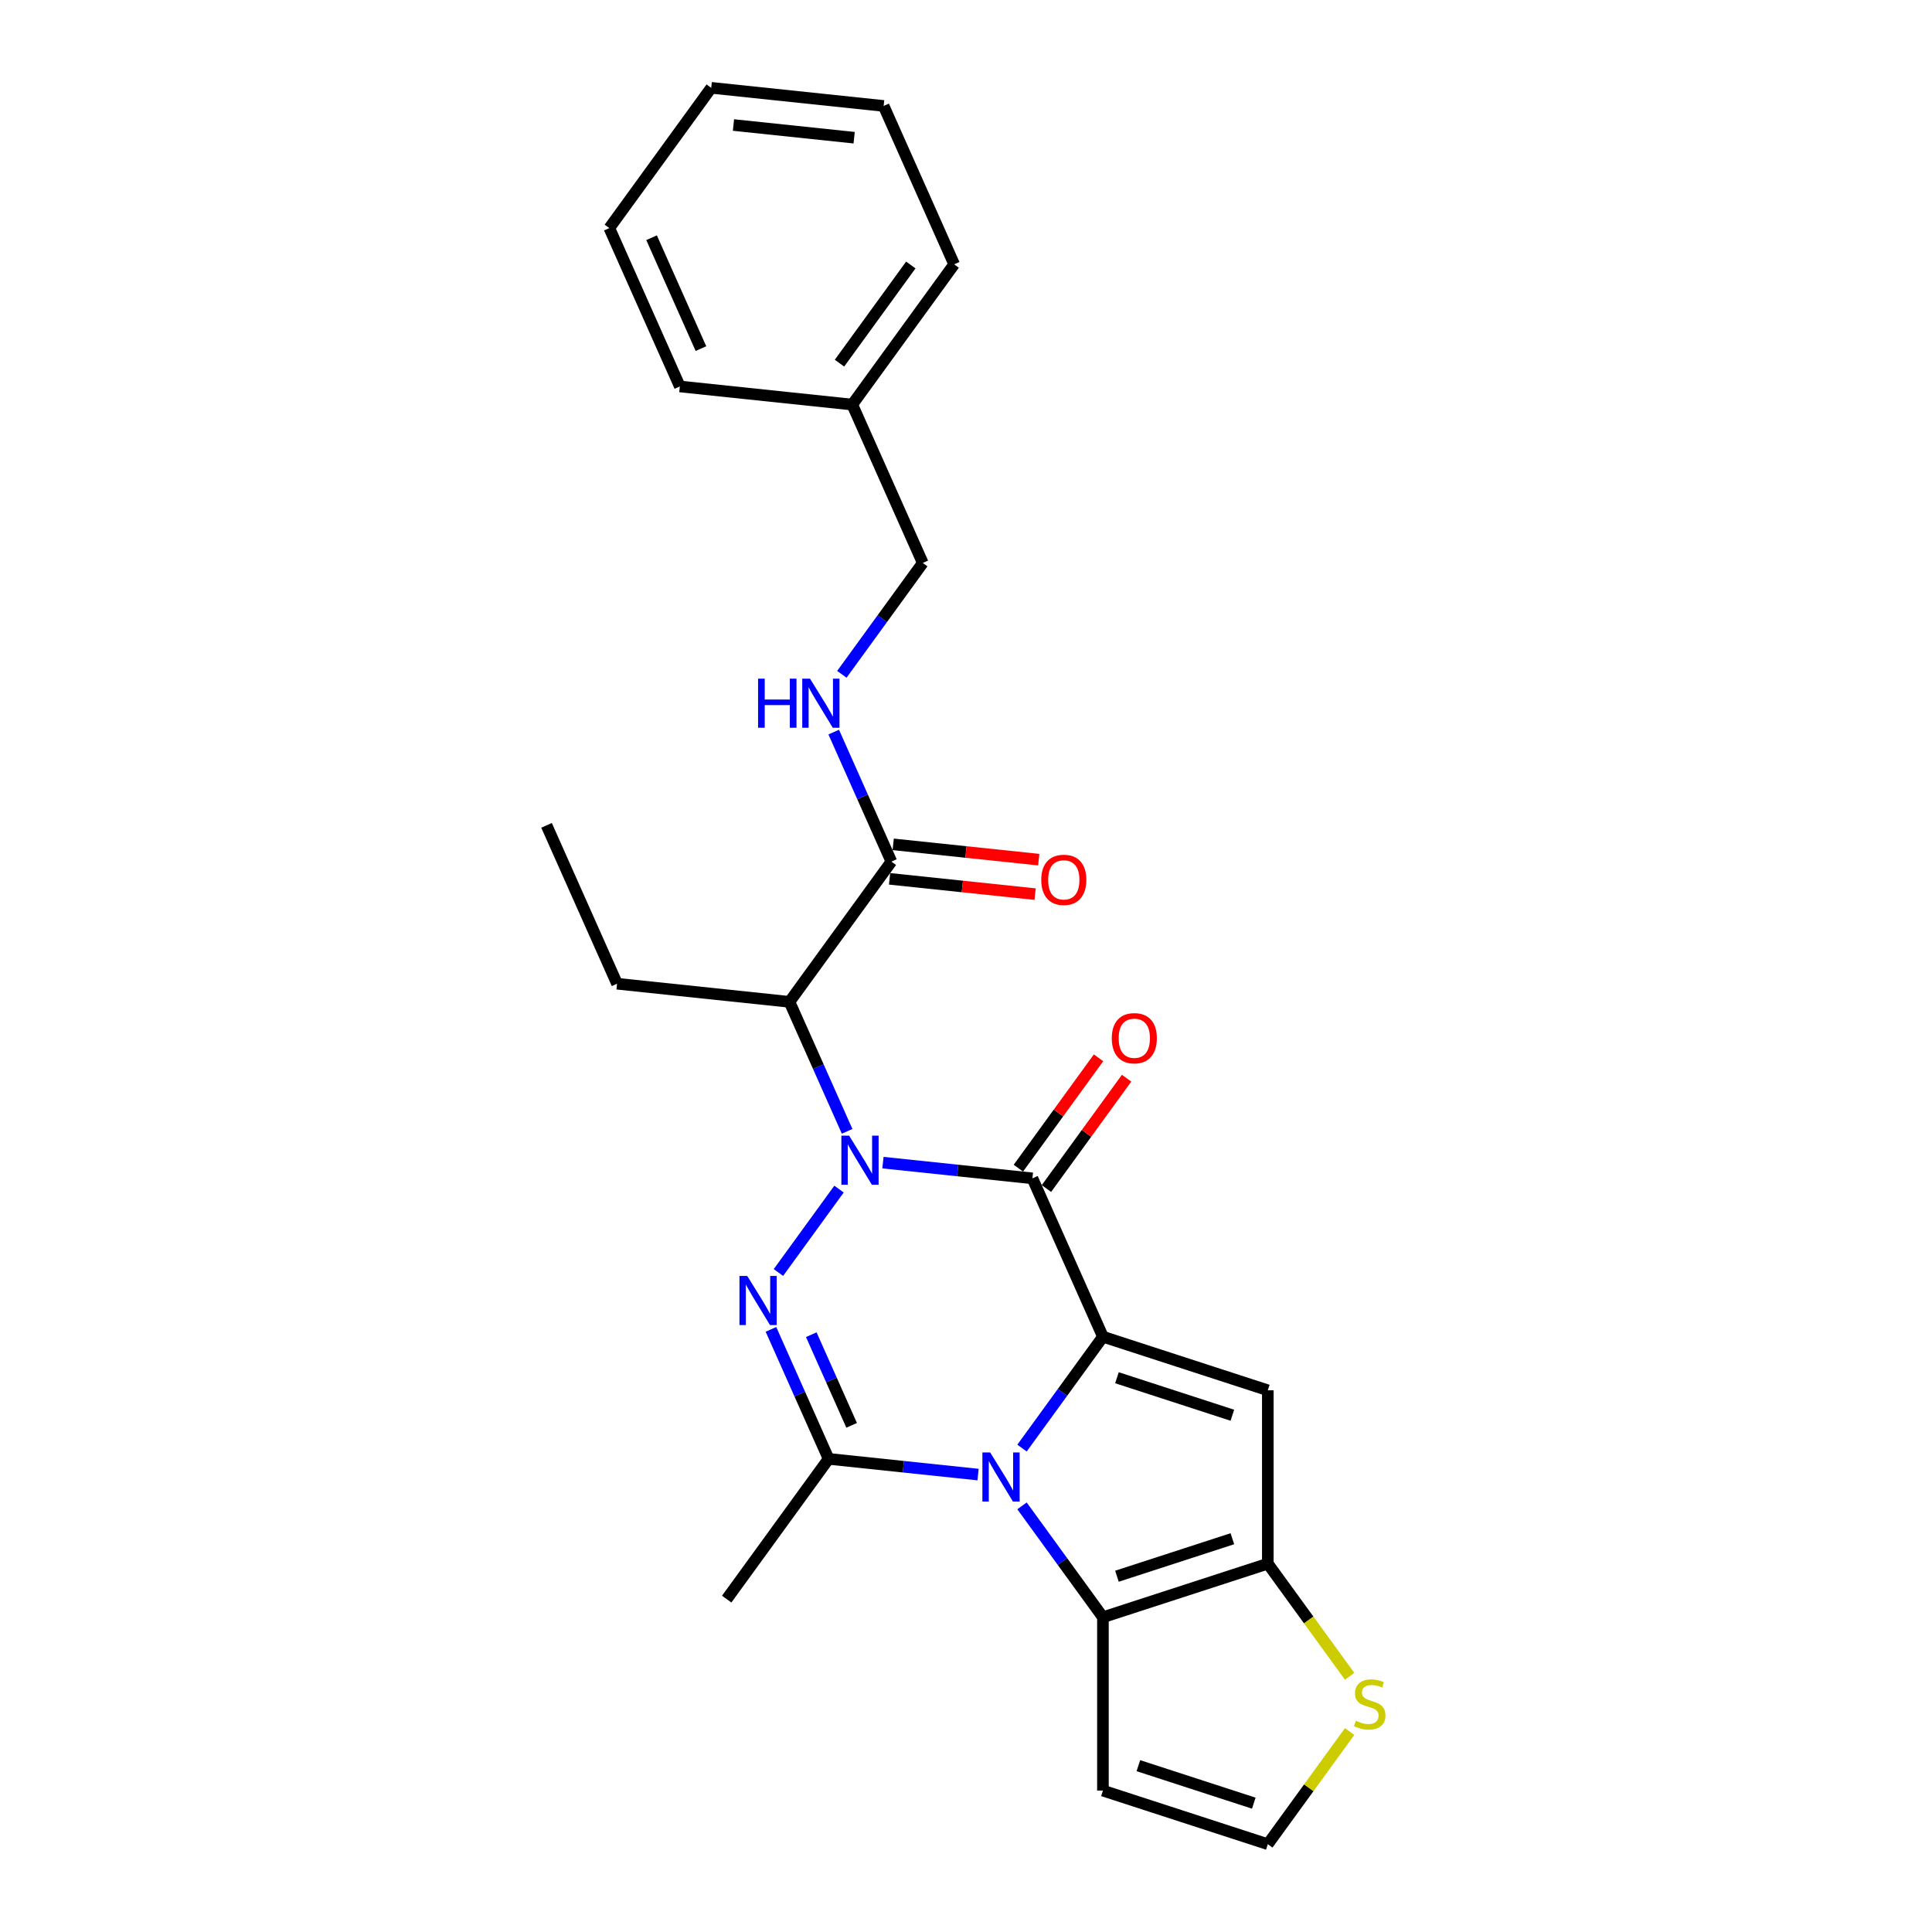 <?xml version='1.0' encoding='iso-8859-1'?>
<svg version='1.1' baseProfile='full'
              xmlns='http://www.w3.org/2000/svg'
                      xmlns:rdkit='http://www.rdkit.org/xml'
                      xmlns:xlink='http://www.w3.org/1999/xlink'
                  xml:space='preserve'
width='1000px' height='1000px' viewBox='0 0 1000 1000'>
<!-- END OF HEADER -->
<rect style='opacity:1.0;fill:#FFFFFF;stroke:none' width='1000' height='1000' x='0' y='0'> </rect>
<path class='bond-2' d='M 457.012,601.78 L 495.693,605.846' style='fill:none;fill-rule:evenodd;stroke:#0000FF;stroke-width:6px;stroke-linecap:butt;stroke-linejoin:miter;stroke-opacity:1' />
<path class='bond-2' d='M 495.693,605.846 L 534.375,609.911' style='fill:none;fill-rule:evenodd;stroke:#000000;stroke-width:6px;stroke-linecap:butt;stroke-linejoin:miter;stroke-opacity:1' />
<path class='bond-3' d='M 434.27,615.481 L 402.913,658.64' style='fill:none;fill-rule:evenodd;stroke:#0000FF;stroke-width:6px;stroke-linecap:butt;stroke-linejoin:miter;stroke-opacity:1' />
<path class='bond-8' d='M 438.475,585.582 L 423.554,552.068' style='fill:none;fill-rule:evenodd;stroke:#0000FF;stroke-width:6px;stroke-linecap:butt;stroke-linejoin:miter;stroke-opacity:1' />
<path class='bond-8' d='M 423.554,552.068 L 408.633,518.555' style='fill:none;fill-rule:evenodd;stroke:#000000;stroke-width:6px;stroke-linecap:butt;stroke-linejoin:miter;stroke-opacity:1' />
<path class='bond-0' d='M 570.873,691.888 L 534.375,609.911' style='fill:none;fill-rule:evenodd;stroke:#000000;stroke-width:6px;stroke-linecap:butt;stroke-linejoin:miter;stroke-opacity:1' />
<path class='bond-5' d='M 570.873,691.888 L 656.216,719.617' style='fill:none;fill-rule:evenodd;stroke:#000000;stroke-width:6px;stroke-linecap:butt;stroke-linejoin:miter;stroke-opacity:1' />
<path class='bond-5' d='M 578.128,713.116 L 637.868,732.526' style='fill:none;fill-rule:evenodd;stroke:#000000;stroke-width:6px;stroke-linecap:butt;stroke-linejoin:miter;stroke-opacity:1' />
<path class='bond-26' d='M 570.873,691.888 L 549.931,720.711' style='fill:none;fill-rule:evenodd;stroke:#000000;stroke-width:6px;stroke-linecap:butt;stroke-linejoin:miter;stroke-opacity:1' />
<path class='bond-26' d='M 549.931,720.711 L 528.99,749.535' style='fill:none;fill-rule:evenodd;stroke:#0000FF;stroke-width:6px;stroke-linecap:butt;stroke-linejoin:miter;stroke-opacity:1' />
<path class='bond-1' d='M 506.247,763.236 L 467.566,759.17' style='fill:none;fill-rule:evenodd;stroke:#0000FF;stroke-width:6px;stroke-linecap:butt;stroke-linejoin:miter;stroke-opacity:1' />
<path class='bond-1' d='M 467.566,759.17 L 428.885,755.105' style='fill:none;fill-rule:evenodd;stroke:#000000;stroke-width:6px;stroke-linecap:butt;stroke-linejoin:miter;stroke-opacity:1' />
<path class='bond-6' d='M 528.99,779.434 L 549.931,808.258' style='fill:none;fill-rule:evenodd;stroke:#0000FF;stroke-width:6px;stroke-linecap:butt;stroke-linejoin:miter;stroke-opacity:1' />
<path class='bond-6' d='M 549.931,808.258 L 570.873,837.081' style='fill:none;fill-rule:evenodd;stroke:#000000;stroke-width:6px;stroke-linecap:butt;stroke-linejoin:miter;stroke-opacity:1' />
<path class='bond-13' d='M 541.634,615.186 L 562.38,586.631' style='fill:none;fill-rule:evenodd;stroke:#000000;stroke-width:6px;stroke-linecap:butt;stroke-linejoin:miter;stroke-opacity:1' />
<path class='bond-13' d='M 562.38,586.631 L 583.126,558.077' style='fill:none;fill-rule:evenodd;stroke:#FF0000;stroke-width:6px;stroke-linecap:butt;stroke-linejoin:miter;stroke-opacity:1' />
<path class='bond-13' d='M 527.115,604.637 L 547.861,576.082' style='fill:none;fill-rule:evenodd;stroke:#000000;stroke-width:6px;stroke-linecap:butt;stroke-linejoin:miter;stroke-opacity:1' />
<path class='bond-13' d='M 547.861,576.082 L 568.607,547.528' style='fill:none;fill-rule:evenodd;stroke:#FF0000;stroke-width:6px;stroke-linecap:butt;stroke-linejoin:miter;stroke-opacity:1' />
<path class='bond-4' d='M 399.043,688.078 L 413.964,721.591' style='fill:none;fill-rule:evenodd;stroke:#0000FF;stroke-width:6px;stroke-linecap:butt;stroke-linejoin:miter;stroke-opacity:1' />
<path class='bond-4' d='M 413.964,721.591 L 428.885,755.105' style='fill:none;fill-rule:evenodd;stroke:#000000;stroke-width:6px;stroke-linecap:butt;stroke-linejoin:miter;stroke-opacity:1' />
<path class='bond-4' d='M 419.915,690.832 L 430.359,714.292' style='fill:none;fill-rule:evenodd;stroke:#0000FF;stroke-width:6px;stroke-linecap:butt;stroke-linejoin:miter;stroke-opacity:1' />
<path class='bond-4' d='M 430.359,714.292 L 440.804,737.751' style='fill:none;fill-rule:evenodd;stroke:#000000;stroke-width:6px;stroke-linecap:butt;stroke-linejoin:miter;stroke-opacity:1' />
<path class='bond-17' d='M 428.885,755.105 L 376.141,827.702' style='fill:none;fill-rule:evenodd;stroke:#000000;stroke-width:6px;stroke-linecap:butt;stroke-linejoin:miter;stroke-opacity:1' />
<path class='bond-7' d='M 656.216,719.617 L 656.216,809.352' style='fill:none;fill-rule:evenodd;stroke:#000000;stroke-width:6px;stroke-linecap:butt;stroke-linejoin:miter;stroke-opacity:1' />
<path class='bond-11' d='M 570.873,837.081 L 570.873,926.816' style='fill:none;fill-rule:evenodd;stroke:#000000;stroke-width:6px;stroke-linecap:butt;stroke-linejoin:miter;stroke-opacity:1' />
<path class='bond-27' d='M 570.873,837.081 L 656.216,809.352' style='fill:none;fill-rule:evenodd;stroke:#000000;stroke-width:6px;stroke-linecap:butt;stroke-linejoin:miter;stroke-opacity:1' />
<path class='bond-27' d='M 578.128,815.853 L 637.868,796.443' style='fill:none;fill-rule:evenodd;stroke:#000000;stroke-width:6px;stroke-linecap:butt;stroke-linejoin:miter;stroke-opacity:1' />
<path class='bond-10' d='M 656.216,809.352 L 677.392,838.499' style='fill:none;fill-rule:evenodd;stroke:#000000;stroke-width:6px;stroke-linecap:butt;stroke-linejoin:miter;stroke-opacity:1' />
<path class='bond-10' d='M 677.392,838.499 L 698.569,867.646' style='fill:none;fill-rule:evenodd;stroke:#CCCC00;stroke-width:6px;stroke-linecap:butt;stroke-linejoin:miter;stroke-opacity:1' />
<path class='bond-9' d='M 408.633,518.555 L 461.378,445.958' style='fill:none;fill-rule:evenodd;stroke:#000000;stroke-width:6px;stroke-linecap:butt;stroke-linejoin:miter;stroke-opacity:1' />
<path class='bond-18' d='M 408.633,518.555 L 319.39,509.175' style='fill:none;fill-rule:evenodd;stroke:#000000;stroke-width:6px;stroke-linecap:butt;stroke-linejoin:miter;stroke-opacity:1' />
<path class='bond-12' d='M 461.378,445.958 L 446.457,412.444' style='fill:none;fill-rule:evenodd;stroke:#000000;stroke-width:6px;stroke-linecap:butt;stroke-linejoin:miter;stroke-opacity:1' />
<path class='bond-12' d='M 446.457,412.444 L 431.536,378.931' style='fill:none;fill-rule:evenodd;stroke:#0000FF;stroke-width:6px;stroke-linecap:butt;stroke-linejoin:miter;stroke-opacity:1' />
<path class='bond-15' d='M 460.44,454.882 L 498.107,458.841' style='fill:none;fill-rule:evenodd;stroke:#000000;stroke-width:6px;stroke-linecap:butt;stroke-linejoin:miter;stroke-opacity:1' />
<path class='bond-15' d='M 498.107,458.841 L 535.774,462.8' style='fill:none;fill-rule:evenodd;stroke:#FF0000;stroke-width:6px;stroke-linecap:butt;stroke-linejoin:miter;stroke-opacity:1' />
<path class='bond-15' d='M 462.316,437.034 L 499.983,440.993' style='fill:none;fill-rule:evenodd;stroke:#000000;stroke-width:6px;stroke-linecap:butt;stroke-linejoin:miter;stroke-opacity:1' />
<path class='bond-15' d='M 499.983,440.993 L 537.65,444.951' style='fill:none;fill-rule:evenodd;stroke:#FF0000;stroke-width:6px;stroke-linecap:butt;stroke-linejoin:miter;stroke-opacity:1' />
<path class='bond-28' d='M 698.569,896.251 L 677.392,925.398' style='fill:none;fill-rule:evenodd;stroke:#CCCC00;stroke-width:6px;stroke-linecap:butt;stroke-linejoin:miter;stroke-opacity:1' />
<path class='bond-28' d='M 677.392,925.398 L 656.216,954.545' style='fill:none;fill-rule:evenodd;stroke:#000000;stroke-width:6px;stroke-linecap:butt;stroke-linejoin:miter;stroke-opacity:1' />
<path class='bond-14' d='M 570.873,926.816 L 656.216,954.545' style='fill:none;fill-rule:evenodd;stroke:#000000;stroke-width:6px;stroke-linecap:butt;stroke-linejoin:miter;stroke-opacity:1' />
<path class='bond-14' d='M 589.22,913.907 L 648.96,933.317' style='fill:none;fill-rule:evenodd;stroke:#000000;stroke-width:6px;stroke-linecap:butt;stroke-linejoin:miter;stroke-opacity:1' />
<path class='bond-16' d='M 435.741,349.031 L 456.683,320.208' style='fill:none;fill-rule:evenodd;stroke:#0000FF;stroke-width:6px;stroke-linecap:butt;stroke-linejoin:miter;stroke-opacity:1' />
<path class='bond-16' d='M 456.683,320.208 L 477.624,291.384' style='fill:none;fill-rule:evenodd;stroke:#000000;stroke-width:6px;stroke-linecap:butt;stroke-linejoin:miter;stroke-opacity:1' />
<path class='bond-19' d='M 477.624,291.384 L 441.126,209.408' style='fill:none;fill-rule:evenodd;stroke:#000000;stroke-width:6px;stroke-linecap:butt;stroke-linejoin:miter;stroke-opacity:1' />
<path class='bond-22' d='M 319.39,509.175 L 282.892,427.198' style='fill:none;fill-rule:evenodd;stroke:#000000;stroke-width:6px;stroke-linecap:butt;stroke-linejoin:miter;stroke-opacity:1' />
<path class='bond-20' d='M 441.126,209.408 L 493.871,136.811' style='fill:none;fill-rule:evenodd;stroke:#000000;stroke-width:6px;stroke-linecap:butt;stroke-linejoin:miter;stroke-opacity:1' />
<path class='bond-20' d='M 434.518,187.969 L 471.439,137.152' style='fill:none;fill-rule:evenodd;stroke:#000000;stroke-width:6px;stroke-linecap:butt;stroke-linejoin:miter;stroke-opacity:1' />
<path class='bond-21' d='M 441.126,209.408 L 351.883,200.028' style='fill:none;fill-rule:evenodd;stroke:#000000;stroke-width:6px;stroke-linecap:butt;stroke-linejoin:miter;stroke-opacity:1' />
<path class='bond-23' d='M 493.871,136.811 L 457.372,54.834' style='fill:none;fill-rule:evenodd;stroke:#000000;stroke-width:6px;stroke-linecap:butt;stroke-linejoin:miter;stroke-opacity:1' />
<path class='bond-24' d='M 351.883,200.028 L 315.384,118.051' style='fill:none;fill-rule:evenodd;stroke:#000000;stroke-width:6px;stroke-linecap:butt;stroke-linejoin:miter;stroke-opacity:1' />
<path class='bond-24' d='M 362.803,180.432 L 337.255,123.048' style='fill:none;fill-rule:evenodd;stroke:#000000;stroke-width:6px;stroke-linecap:butt;stroke-linejoin:miter;stroke-opacity:1' />
<path class='bond-29' d='M 457.372,54.834 L 368.129,45.455' style='fill:none;fill-rule:evenodd;stroke:#000000;stroke-width:6px;stroke-linecap:butt;stroke-linejoin:miter;stroke-opacity:1' />
<path class='bond-29' d='M 442.11,71.276 L 379.64,64.71' style='fill:none;fill-rule:evenodd;stroke:#000000;stroke-width:6px;stroke-linecap:butt;stroke-linejoin:miter;stroke-opacity:1' />
<path class='bond-25' d='M 315.384,118.051 L 368.129,45.455' style='fill:none;fill-rule:evenodd;stroke:#000000;stroke-width:6px;stroke-linecap:butt;stroke-linejoin:miter;stroke-opacity:1' />
<path  class='atom-0' d='M 439.514 587.825
L 447.842 601.285
Q 448.667 602.613, 449.995 605.018
Q 451.323 607.423, 451.395 607.566
L 451.395 587.825
L 454.769 587.825
L 454.769 613.238
L 451.287 613.238
L 442.35 598.521
Q 441.309 596.798, 440.196 594.824
Q 439.119 592.85, 438.796 592.24
L 438.796 613.238
L 435.494 613.238
L 435.494 587.825
L 439.514 587.825
' fill='#0000FF'/>
<path  class='atom-2' d='M 512.511 751.778
L 520.838 765.238
Q 521.664 766.566, 522.992 768.971
Q 524.32 771.376, 524.392 771.52
L 524.392 751.778
L 527.766 751.778
L 527.766 777.191
L 524.284 777.191
L 515.346 762.474
Q 514.306 760.752, 513.193 758.777
Q 512.116 756.803, 511.793 756.193
L 511.793 777.191
L 508.491 777.191
L 508.491 751.778
L 512.511 751.778
' fill='#0000FF'/>
<path  class='atom-4' d='M 386.77 660.422
L 395.097 673.882
Q 395.922 675.21, 397.251 677.615
Q 398.579 680.02, 398.65 680.163
L 398.65 660.422
L 402.024 660.422
L 402.024 685.835
L 398.543 685.835
L 389.605 671.118
Q 388.564 669.395, 387.451 667.421
Q 386.375 665.447, 386.052 664.837
L 386.052 685.835
L 382.749 685.835
L 382.749 660.422
L 386.77 660.422
' fill='#0000FF'/>
<path  class='atom-11' d='M 701.781 890.671
Q 702.069 890.779, 703.253 891.281
Q 704.438 891.784, 705.73 892.107
Q 707.058 892.394, 708.35 892.394
Q 710.755 892.394, 712.155 891.245
Q 713.555 890.061, 713.555 888.015
Q 713.555 886.615, 712.837 885.753
Q 712.155 884.892, 711.078 884.425
Q 710.001 883.959, 708.206 883.42
Q 705.945 882.738, 704.581 882.092
Q 703.253 881.446, 702.284 880.082
Q 701.351 878.718, 701.351 876.421
Q 701.351 873.226, 703.504 871.252
Q 705.694 869.278, 710.001 869.278
Q 712.944 869.278, 716.283 870.678
L 715.457 873.442
Q 712.406 872.186, 710.109 872.186
Q 707.632 872.186, 706.268 873.226
Q 704.904 874.231, 704.94 875.99
Q 704.94 877.354, 705.622 878.18
Q 706.34 879.005, 707.345 879.472
Q 708.386 879.939, 710.109 880.477
Q 712.406 881.195, 713.77 881.913
Q 715.134 882.631, 716.103 884.102
Q 717.108 885.538, 717.108 888.015
Q 717.108 891.532, 714.739 893.435
Q 712.406 895.301, 708.494 895.301
Q 706.232 895.301, 704.509 894.799
Q 702.822 894.332, 700.812 893.506
L 701.781 890.671
' fill='#CCCC00'/>
<path  class='atom-13' d='M 392.378 351.275
L 395.823 351.275
L 395.823 362.079
L 408.817 362.079
L 408.817 351.275
L 412.263 351.275
L 412.263 376.688
L 408.817 376.688
L 408.817 364.95
L 395.823 364.95
L 395.823 376.688
L 392.378 376.688
L 392.378 351.275
' fill='#0000FF'/>
<path  class='atom-13' d='M 419.262 351.275
L 427.59 364.735
Q 428.415 366.063, 429.743 368.468
Q 431.071 370.873, 431.143 371.016
L 431.143 351.275
L 434.517 351.275
L 434.517 376.688
L 431.035 376.688
L 422.098 361.971
Q 421.057 360.248, 419.944 358.274
Q 418.867 356.3, 418.544 355.69
L 418.544 376.688
L 415.242 376.688
L 415.242 351.275
L 419.262 351.275
' fill='#0000FF'/>
<path  class='atom-14' d='M 575.454 537.386
Q 575.454 531.284, 578.469 527.874
Q 581.484 524.464, 587.119 524.464
Q 592.755 524.464, 595.77 527.874
Q 598.785 531.284, 598.785 537.386
Q 598.785 543.56, 595.734 547.077
Q 592.683 550.559, 587.119 550.559
Q 581.52 550.559, 578.469 547.077
Q 575.454 543.596, 575.454 537.386
M 587.119 547.688
Q 590.996 547.688, 593.078 545.103
Q 595.195 542.483, 595.195 537.386
Q 595.195 532.397, 593.078 529.884
Q 590.996 527.336, 587.119 527.336
Q 583.243 527.336, 581.125 529.848
Q 579.043 532.361, 579.043 537.386
Q 579.043 542.519, 581.125 545.103
Q 583.243 547.688, 587.119 547.688
' fill='#FF0000'/>
<path  class='atom-16' d='M 538.955 455.409
Q 538.955 449.308, 541.97 445.898
Q 544.986 442.488, 550.621 442.488
Q 556.256 442.488, 559.271 445.898
Q 562.286 449.308, 562.286 455.409
Q 562.286 461.583, 559.235 465.101
Q 556.184 468.583, 550.621 468.583
Q 545.021 468.583, 541.97 465.101
Q 538.955 461.619, 538.955 455.409
M 550.621 465.711
Q 554.497 465.711, 556.579 463.127
Q 558.697 460.506, 558.697 455.409
Q 558.697 450.42, 556.579 447.908
Q 554.497 445.359, 550.621 445.359
Q 546.744 445.359, 544.627 447.872
Q 542.545 450.384, 542.545 455.409
Q 542.545 460.542, 544.627 463.127
Q 546.744 465.711, 550.621 465.711
' fill='#FF0000'/>
</svg>
